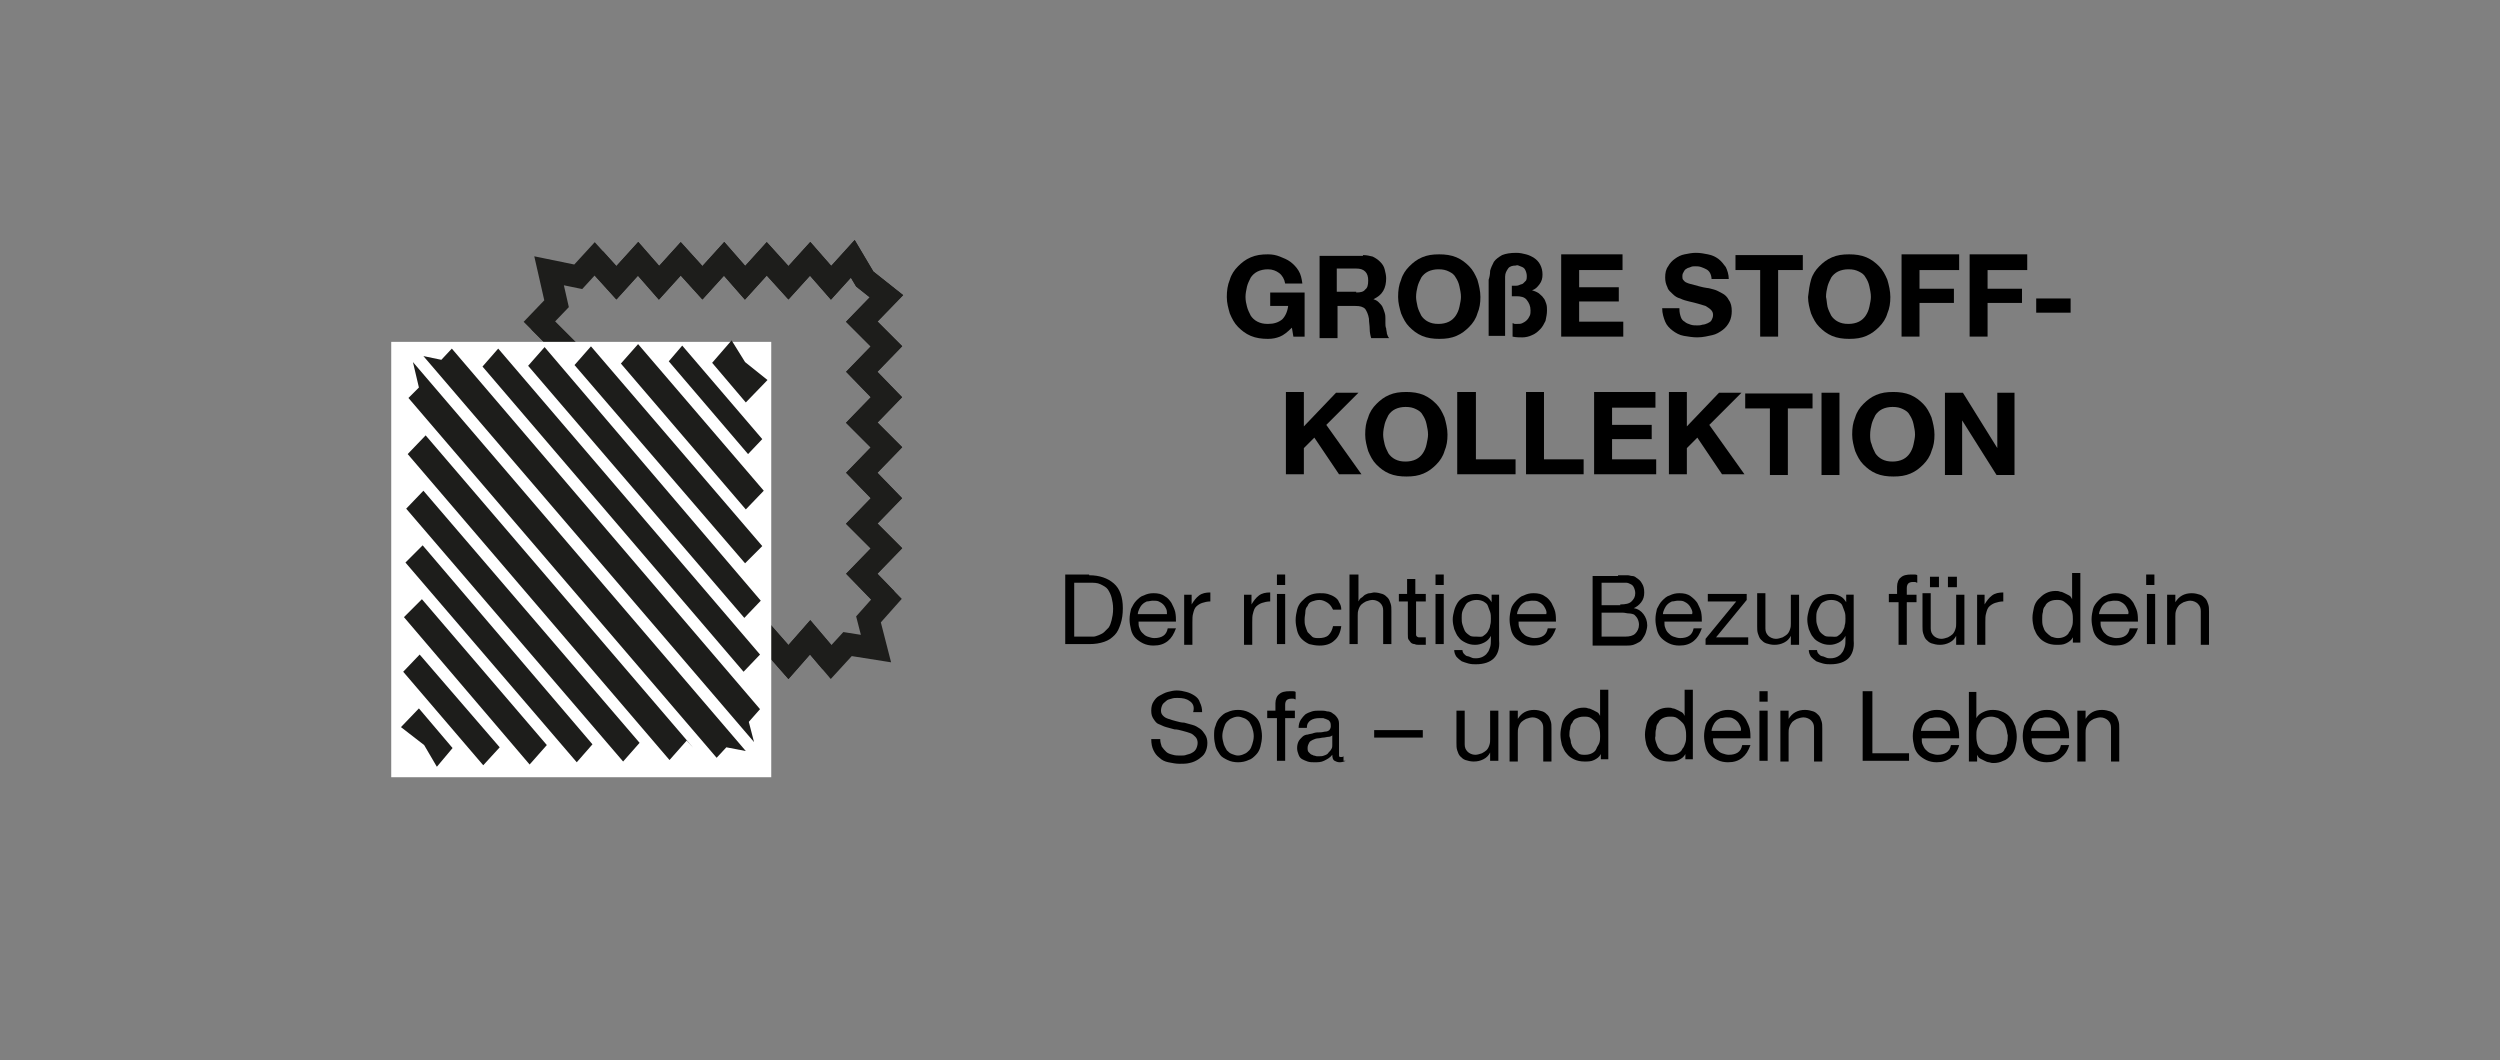 <?xml version="1.0" encoding="utf-8"?>
<!-- Generator: Adobe Illustrator 26.2.0, SVG Export Plug-In . SVG Version: 6.00 Build 0)  -->
<svg version="1.1" id="Ebene_1" xmlns="http://www.w3.org/2000/svg" xmlns:xlink="http://www.w3.org/1999/xlink" x="0px" y="0px"
	 viewBox="0 0 334.2 141.7" style="enable-background:new 0 0 334.2 141.7;" xml:space="preserve">
<rect x="0" y="0" width="334.2" height="141.7" fill="#808080" stroke="none"/>
<style type="text/css">
	.st0{fill:none;}
	.st1{enable-background:new    ;}
	.st2{fill:none;stroke:#1D1D1B;stroke-width:3;stroke-miterlimit:10;}
	.st3{fill:#FFFFFF;}
	.st4{fill:#1D1D1B;}
</style>
<rect y="-1" class="st0" width="334.2" height="141.7"/>
<g>
	<g class="st1">
		<path d="M171.1,45c-0.5,0.2-1,0.3-1.6,0.3c-0.8,0-1.6-0.1-2.3-0.4c-0.7-0.3-1.2-0.7-1.7-1.2s-0.8-1.1-1.1-1.8
			c-0.2-0.7-0.4-1.4-0.4-2.2c0-0.8,0.1-1.6,0.4-2.3c0.2-0.7,0.6-1.3,1.1-1.8c0.5-0.5,1-0.9,1.7-1.2c0.7-0.3,1.4-0.4,2.3-0.4
			c0.6,0,1.1,0.1,1.6,0.3c0.5,0.2,1,0.4,1.4,0.7c0.4,0.3,0.8,0.7,1.1,1.2c0.3,0.5,0.4,1,0.5,1.7h-2.3c-0.1-0.6-0.4-1.1-0.8-1.4
			s-0.9-0.5-1.5-0.5c-0.5,0-1,0.1-1.4,0.3c-0.4,0.2-0.7,0.5-0.9,0.8c-0.2,0.4-0.4,0.8-0.5,1.2c-0.1,0.5-0.2,0.9-0.2,1.4
			c0,0.5,0.1,0.9,0.2,1.3c0.1,0.4,0.3,0.8,0.5,1.2c0.2,0.3,0.5,0.6,0.9,0.8c0.4,0.2,0.8,0.3,1.4,0.3c0.8,0,1.4-0.2,1.9-0.6
			c0.4-0.4,0.7-1,0.8-1.8h-2.4v-1.8h4.6v5.9h-1.5l-0.2-1.2C172.1,44.4,171.6,44.8,171.1,45z"/>
		<path d="M182.2,34.1c0.5,0,0.9,0.1,1.3,0.2c0.4,0.2,0.7,0.4,1,0.7c0.3,0.3,0.5,0.6,0.6,1s0.2,0.8,0.2,1.2c0,0.6-0.1,1.2-0.4,1.7
			c-0.3,0.5-0.7,0.8-1.3,1.1v0c0.3,0.1,0.5,0.2,0.7,0.4c0.2,0.2,0.4,0.4,0.5,0.6c0.1,0.2,0.2,0.5,0.3,0.8c0.1,0.3,0.1,0.6,0.1,0.8
			c0,0.2,0,0.4,0,0.6c0,0.2,0,0.5,0.1,0.7c0,0.2,0.1,0.5,0.1,0.7c0.1,0.2,0.1,0.4,0.3,0.6h-2.4c-0.1-0.3-0.2-0.8-0.2-1.2
			c0-0.5-0.1-0.9-0.1-1.4c-0.1-0.6-0.3-1-0.5-1.3c-0.3-0.3-0.7-0.4-1.3-0.4h-2.4v4.3h-2.4v-11H182.2z M181.3,39.1
			c0.6,0,1-0.1,1.2-0.4c0.3-0.2,0.4-0.6,0.4-1.2c0-0.5-0.1-0.9-0.4-1.2s-0.7-0.4-1.2-0.4h-2.6v3.1H181.3z"/>
		<path d="M187.3,37.4c0.2-0.7,0.6-1.3,1.1-1.8c0.5-0.5,1-0.9,1.7-1.2c0.7-0.3,1.4-0.4,2.3-0.4c0.8,0,1.6,0.1,2.3,0.4
			c0.7,0.3,1.2,0.7,1.7,1.2c0.5,0.5,0.8,1.1,1.1,1.8c0.2,0.7,0.4,1.5,0.4,2.3c0,0.8-0.1,1.5-0.4,2.2c-0.2,0.7-0.6,1.3-1.1,1.8
			c-0.5,0.5-1,0.9-1.7,1.2c-0.7,0.3-1.4,0.4-2.3,0.4c-0.8,0-1.6-0.1-2.3-0.4c-0.7-0.3-1.2-0.7-1.7-1.2c-0.5-0.5-0.8-1.1-1.1-1.8
			c-0.2-0.7-0.4-1.4-0.4-2.2C186.9,38.8,187,38.1,187.3,37.4z M189.5,41c0.1,0.4,0.3,0.8,0.5,1.2c0.2,0.3,0.5,0.6,0.9,0.8
			c0.4,0.2,0.8,0.3,1.4,0.3c0.5,0,1-0.1,1.4-0.3s0.7-0.5,0.9-0.8c0.2-0.3,0.4-0.7,0.5-1.2s0.2-0.9,0.2-1.3c0-0.5-0.1-0.9-0.2-1.4
			s-0.3-0.9-0.5-1.2c-0.2-0.4-0.5-0.6-0.9-0.8s-0.8-0.3-1.4-0.3c-0.5,0-1,0.1-1.4,0.3c-0.4,0.2-0.7,0.5-0.9,0.8
			c-0.2,0.4-0.4,0.8-0.5,1.2s-0.2,0.9-0.2,1.4C189.3,40.1,189.4,40.5,189.5,41z"/>
		<path d="M199.2,36.2c0.1-0.4,0.3-0.8,0.5-1.2c0.3-0.4,0.6-0.6,1.1-0.9c0.5-0.2,1.1-0.3,1.9-0.3c0.5,0,0.9,0.1,1.3,0.2
			c0.4,0.1,0.8,0.3,1.1,0.5c0.3,0.2,0.6,0.5,0.8,0.9c0.2,0.4,0.3,0.8,0.3,1.3c0,0.5-0.1,0.9-0.4,1.3s-0.6,0.7-1,0.8v0
			c0.3,0.1,0.6,0.2,0.9,0.4c0.2,0.2,0.5,0.4,0.6,0.6c0.2,0.2,0.3,0.5,0.4,0.8s0.1,0.6,0.1,0.9c0,0.5-0.1,0.9-0.2,1.4
			c-0.2,0.4-0.4,0.8-0.7,1.1c-0.3,0.3-0.6,0.6-1.1,0.8c-0.4,0.2-0.9,0.3-1.3,0.3c-0.4,0-0.8,0-1.3-0.1v-1.8c0.1,0,0.2,0.1,0.3,0.1
			c0.1,0,0.2,0,0.3,0c0.3,0,0.5,0,0.7-0.1c0.2-0.1,0.4-0.2,0.6-0.4c0.2-0.2,0.3-0.4,0.4-0.6c0.1-0.2,0.1-0.5,0.1-0.7
			c0-0.6-0.2-1-0.5-1.4s-0.8-0.5-1.4-0.5c-0.1,0-0.2,0-0.3,0c-0.1,0-0.2,0-0.3,0v-1.4c0.1,0,0.1,0,0.2,0s0.1,0,0.2,0
			c0.2,0,0.4,0,0.6-0.1c0.2-0.1,0.4-0.1,0.5-0.2c0.1-0.1,0.3-0.3,0.4-0.4c0.1-0.2,0.1-0.4,0.1-0.6c0-0.3-0.1-0.6-0.2-0.8
			c-0.1-0.2-0.2-0.3-0.4-0.4s-0.3-0.1-0.5-0.2s-0.3,0-0.4,0c-0.4,0-0.8,0.1-1,0.4c-0.2,0.3-0.4,0.6-0.4,1.1v7.9h-2.2v-7.5
			C199.1,37.1,199.2,36.7,199.2,36.2z"/>
		<path d="M216.9,34.1v2h-5.8v2.3h5.3v1.9h-5.3V43h5.9v2h-8.3v-11H216.9z"/>
		<path d="M224.7,42.4c0.1,0.3,0.3,0.5,0.5,0.6c0.2,0.2,0.5,0.3,0.8,0.4c0.3,0.1,0.6,0.1,0.9,0.1c0.2,0,0.4,0,0.7-0.1
			c0.2,0,0.5-0.1,0.7-0.2c0.2-0.1,0.4-0.2,0.5-0.4s0.2-0.4,0.2-0.7c0-0.3-0.1-0.5-0.3-0.7c-0.2-0.2-0.4-0.3-0.7-0.5
			c-0.3-0.1-0.7-0.2-1-0.3s-0.8-0.2-1.2-0.3c-0.4-0.1-0.8-0.2-1.2-0.4c-0.4-0.1-0.7-0.3-1-0.6s-0.6-0.5-0.7-0.9
			c-0.2-0.4-0.3-0.8-0.3-1.3c0-0.6,0.1-1.1,0.4-1.5c0.2-0.4,0.6-0.8,0.9-1c0.4-0.3,0.8-0.5,1.3-0.6s1-0.2,1.5-0.2
			c0.6,0,1.1,0.1,1.6,0.2c0.5,0.1,1,0.3,1.4,0.6c0.4,0.3,0.7,0.7,1,1.1c0.2,0.4,0.4,1,0.4,1.6h-2.3c0-0.3-0.1-0.6-0.2-0.8
			c-0.1-0.2-0.3-0.4-0.5-0.5s-0.4-0.2-0.7-0.3c-0.3-0.1-0.5-0.1-0.8-0.1c-0.2,0-0.4,0-0.6,0.1s-0.4,0.1-0.5,0.2
			c-0.2,0.1-0.3,0.2-0.4,0.4s-0.2,0.3-0.2,0.6c0,0.2,0,0.4,0.1,0.5s0.2,0.3,0.5,0.4c0.2,0.1,0.6,0.2,1,0.3c0.4,0.1,1,0.3,1.7,0.4
			c0.2,0,0.5,0.1,0.9,0.2c0.4,0.1,0.7,0.3,1.1,0.5c0.4,0.2,0.7,0.5,0.9,0.9c0.3,0.4,0.4,0.9,0.4,1.5c0,0.5-0.1,1-0.3,1.4
			s-0.5,0.8-0.9,1.1c-0.4,0.3-0.9,0.6-1.4,0.7s-1.2,0.3-2,0.3c-0.6,0-1.2-0.1-1.8-0.2c-0.6-0.1-1.1-0.4-1.5-0.7
			c-0.4-0.3-0.8-0.7-1-1.2s-0.4-1.1-0.4-1.8h2.3C224.5,41.8,224.6,42.1,224.7,42.4z"/>
		<path d="M232,36.1v-2h9v2h-3.3v8.9h-2.4v-8.9H232z"/>
		<path d="M242.1,37.4c0.2-0.7,0.6-1.3,1.1-1.8c0.5-0.5,1-0.9,1.7-1.2c0.7-0.3,1.4-0.4,2.3-0.4c0.8,0,1.6,0.1,2.3,0.4
			c0.7,0.3,1.2,0.7,1.7,1.2c0.5,0.5,0.8,1.1,1.1,1.8c0.2,0.7,0.4,1.5,0.4,2.3c0,0.8-0.1,1.5-0.4,2.2c-0.2,0.7-0.6,1.3-1.1,1.8
			c-0.5,0.5-1,0.9-1.7,1.2c-0.7,0.3-1.4,0.4-2.3,0.4c-0.8,0-1.6-0.1-2.3-0.4c-0.7-0.3-1.2-0.7-1.7-1.2c-0.5-0.5-0.8-1.1-1.1-1.8
			c-0.2-0.7-0.4-1.4-0.4-2.2C241.8,38.8,241.9,38.1,242.1,37.4z M244.3,41c0.1,0.4,0.3,0.8,0.5,1.2c0.2,0.3,0.5,0.6,0.9,0.8
			c0.4,0.2,0.8,0.3,1.4,0.3c0.5,0,1-0.1,1.4-0.3s0.7-0.5,0.9-0.8c0.2-0.3,0.4-0.7,0.5-1.2s0.2-0.9,0.2-1.3c0-0.5-0.1-0.9-0.2-1.4
			s-0.3-0.9-0.5-1.2c-0.2-0.4-0.5-0.6-0.9-0.8s-0.8-0.3-1.4-0.3c-0.5,0-1,0.1-1.4,0.3c-0.4,0.2-0.7,0.5-0.9,0.8
			c-0.2,0.4-0.4,0.8-0.5,1.2s-0.2,0.9-0.2,1.4C244.2,40.1,244.2,40.5,244.3,41z"/>
		<path d="M261.9,34.1v2h-5.3v2.5h4.6v1.9h-4.6v4.5h-2.4v-11H261.9z"/>
		<path d="M271,34.1v2h-5.3v2.5h4.6v1.9h-4.6v4.5h-2.4v-11H271z"/>
		<path d="M276.8,39.9v1.9h-4.6v-1.9H276.8z"/>
	</g>
	<g class="st1">
		<path d="M174.3,52.5v4.5l4.3-4.5h3l-4.3,4.3l4.7,6.6h-3l-3.3-4.9l-1.4,1.4v3.5h-2.4v-11H174.3z"/>
		<path d="M182.9,55.8c0.2-0.7,0.6-1.3,1.1-1.8c0.5-0.5,1-0.9,1.7-1.2c0.7-0.3,1.4-0.4,2.3-0.4c0.8,0,1.6,0.1,2.3,0.4
			c0.7,0.3,1.2,0.7,1.7,1.2c0.5,0.5,0.8,1.1,1.1,1.8c0.2,0.7,0.4,1.5,0.4,2.3c0,0.8-0.1,1.5-0.4,2.2c-0.2,0.7-0.6,1.3-1.1,1.8
			c-0.5,0.5-1,0.9-1.7,1.2c-0.7,0.3-1.4,0.4-2.3,0.4c-0.8,0-1.6-0.1-2.3-0.4c-0.7-0.3-1.2-0.7-1.7-1.2c-0.5-0.5-0.8-1.1-1.1-1.8
			c-0.2-0.7-0.4-1.4-0.4-2.2C182.5,57.2,182.6,56.5,182.9,55.8z M185.1,59.4c0.1,0.4,0.3,0.8,0.5,1.2c0.2,0.3,0.5,0.6,0.9,0.8
			c0.4,0.2,0.8,0.3,1.4,0.3c0.5,0,1-0.1,1.4-0.3s0.7-0.5,0.9-0.8c0.2-0.3,0.4-0.7,0.5-1.2s0.2-0.9,0.2-1.3c0-0.5-0.1-0.9-0.2-1.4
			s-0.3-0.9-0.5-1.2c-0.2-0.4-0.5-0.6-0.9-0.8s-0.8-0.3-1.4-0.3c-0.5,0-1,0.1-1.4,0.3c-0.4,0.2-0.7,0.5-0.9,0.8
			c-0.2,0.4-0.4,0.8-0.5,1.2s-0.2,0.9-0.2,1.4C184.9,58.5,185,59,185.1,59.4z"/>
		<path d="M197.3,52.5v8.9h5.3v2h-7.8v-11H197.3z"/>
		<path d="M206.4,52.5v8.9h5.3v2H204v-11H206.4z"/>
		<path d="M221.3,52.5v2h-5.8v2.3h5.3v1.9h-5.3v2.7h5.9v2h-8.3v-11H221.3z"/>
		<path d="M225.5,52.5v4.5l4.3-4.5h3l-4.3,4.3l4.7,6.6h-3l-3.3-4.9l-1.4,1.4v3.5h-2.4v-11H225.5z"/>
		<path d="M233.3,54.6v-2h9v2H239v8.9h-2.4v-8.9H233.3z"/>
		<path d="M245.9,52.5v11h-2.4v-11H245.9z"/>
		<path d="M248,55.8c0.2-0.7,0.6-1.3,1.1-1.8c0.5-0.5,1-0.9,1.7-1.2c0.7-0.3,1.4-0.4,2.3-0.4c0.8,0,1.6,0.1,2.3,0.4
			c0.7,0.3,1.2,0.7,1.7,1.2c0.5,0.5,0.8,1.1,1.1,1.8c0.2,0.7,0.4,1.5,0.4,2.3c0,0.8-0.1,1.5-0.4,2.2c-0.2,0.7-0.6,1.3-1.1,1.8
			c-0.5,0.5-1,0.9-1.7,1.2c-0.7,0.3-1.4,0.4-2.3,0.4c-0.8,0-1.6-0.1-2.3-0.4c-0.7-0.3-1.2-0.7-1.7-1.2c-0.5-0.5-0.8-1.1-1.1-1.8
			c-0.2-0.7-0.4-1.4-0.4-2.2C247.6,57.2,247.7,56.5,248,55.8z M250.2,59.4c0.1,0.4,0.3,0.8,0.5,1.2c0.2,0.3,0.5,0.6,0.9,0.8
			c0.4,0.2,0.8,0.3,1.4,0.3c0.5,0,1-0.1,1.4-0.3s0.7-0.5,0.9-0.8c0.2-0.3,0.4-0.7,0.5-1.2s0.2-0.9,0.2-1.3c0-0.5-0.1-0.9-0.2-1.4
			s-0.3-0.9-0.5-1.2c-0.2-0.4-0.5-0.6-0.9-0.8s-0.8-0.3-1.4-0.3c-0.5,0-1,0.1-1.4,0.3c-0.4,0.2-0.7,0.5-0.9,0.8
			c-0.2,0.4-0.4,0.8-0.5,1.2s-0.2,0.9-0.2,1.4C250,58.5,250,59,250.2,59.4z"/>
		<path d="M262.4,52.5l4.6,7.4h0v-7.4h2.3v11h-2.4l-4.6-7.3h0v7.3H260v-11H262.4z"/>
	</g>
	<g class="st1">
		<path d="M145.6,76.9c1.4,0,2.5,0.4,3.3,1.1c0.8,0.7,1.2,1.8,1.2,3.3c0,0.8-0.1,1.5-0.3,2.1s-0.4,1.1-0.8,1.5
			c-0.4,0.4-0.8,0.7-1.4,0.9c-0.6,0.2-1.2,0.3-2,0.3h-3.2v-9.3H145.6z M145.7,85.1c0.1,0,0.3,0,0.5,0c0.2,0,0.4-0.1,0.7-0.2
			c0.2-0.1,0.5-0.2,0.7-0.4c0.2-0.2,0.4-0.4,0.6-0.6c0.2-0.3,0.3-0.6,0.4-1c0.1-0.4,0.2-0.9,0.2-1.5c0-0.6-0.1-1.1-0.2-1.5
			c-0.1-0.4-0.3-0.8-0.5-1.1s-0.6-0.5-1-0.7c-0.4-0.2-0.9-0.2-1.4-0.2h-2.1v7.2H145.7z"/>
		<path d="M156.1,85.7c-0.5,0.4-1.1,0.6-1.9,0.6c-0.5,0-1-0.1-1.4-0.3c-0.4-0.2-0.7-0.4-1-0.7c-0.3-0.3-0.5-0.7-0.6-1.1
			s-0.2-0.9-0.2-1.4c0-0.5,0.1-1,0.2-1.4c0.2-0.4,0.4-0.8,0.7-1.1c0.3-0.3,0.6-0.6,1-0.7c0.4-0.2,0.8-0.3,1.3-0.3
			c0.6,0,1.1,0.1,1.5,0.4c0.4,0.2,0.7,0.6,0.9,0.9c0.2,0.4,0.4,0.8,0.5,1.2c0.1,0.5,0.1,0.9,0.1,1.3h-5c0,0.3,0,0.6,0.1,0.8
			c0.1,0.3,0.2,0.5,0.4,0.7c0.2,0.2,0.4,0.4,0.7,0.5c0.3,0.1,0.6,0.2,0.9,0.2c0.5,0,0.9-0.1,1.2-0.3c0.3-0.2,0.5-0.5,0.6-1h1.1
			C156.9,84.8,156.6,85.3,156.1,85.7z M155.9,81.4c-0.1-0.2-0.2-0.4-0.4-0.6s-0.4-0.3-0.6-0.4c-0.2-0.1-0.5-0.1-0.8-0.1
			c-0.3,0-0.5,0.1-0.8,0.1c-0.2,0.1-0.4,0.2-0.6,0.4c-0.2,0.2-0.3,0.4-0.4,0.6c-0.1,0.2-0.2,0.5-0.2,0.7h3.9
			C156,81.9,156,81.6,155.9,81.4z"/>
		<path d="M159.3,79.4v1.4h0c0.3-0.5,0.6-0.9,1-1.2c0.4-0.3,0.9-0.4,1.5-0.4v1.2c-0.4,0-0.8,0.1-1.1,0.2c-0.3,0.1-0.6,0.3-0.8,0.5
			c-0.2,0.2-0.3,0.5-0.4,0.9c-0.1,0.3-0.1,0.7-0.1,1.2v3h-1.1v-6.7H159.3z"/>
		<path d="M167.3,79.4v1.4h0c0.3-0.5,0.6-0.9,1-1.2c0.4-0.3,0.9-0.4,1.5-0.4v1.2c-0.4,0-0.8,0.1-1.1,0.2c-0.3,0.1-0.6,0.3-0.8,0.5
			c-0.2,0.2-0.3,0.5-0.4,0.9c-0.1,0.3-0.1,0.7-0.1,1.2v3h-1.1v-6.7H167.3z"/>
		<path d="M170.7,78.2v-1.4h1.1v1.4H170.7z M171.8,79.4v6.7h-1.1v-6.7H171.8z"/>
		<path d="M177.5,80.6c-0.3-0.2-0.7-0.4-1.1-0.4c-0.4,0-0.7,0.1-1,0.2s-0.5,0.3-0.6,0.6c-0.2,0.2-0.3,0.5-0.3,0.8s-0.1,0.6-0.1,1
			c0,0.3,0,0.6,0.1,0.9c0.1,0.3,0.2,0.6,0.3,0.8c0.2,0.2,0.4,0.4,0.6,0.6s0.6,0.2,0.9,0.2c0.5,0,1-0.1,1.3-0.4s0.5-0.7,0.6-1.2h1.1
			c-0.1,0.8-0.4,1.5-0.9,1.9c-0.5,0.5-1.2,0.7-2,0.7c-0.5,0-1-0.1-1.4-0.2c-0.4-0.2-0.7-0.4-1-0.7c-0.3-0.3-0.5-0.7-0.6-1.1
			c-0.1-0.4-0.2-0.9-0.2-1.4c0-0.5,0.1-1,0.2-1.4s0.3-0.8,0.6-1.1c0.3-0.3,0.6-0.6,1-0.8s0.9-0.3,1.4-0.3c0.4,0,0.7,0,1.1,0.1
			c0.3,0.1,0.6,0.2,0.9,0.4c0.3,0.2,0.5,0.4,0.6,0.7c0.2,0.3,0.3,0.6,0.3,1h-1.1C178,81.1,177.8,80.8,177.5,80.6z"/>
		<path d="M181.6,76.9v3.5h0c0.1-0.2,0.2-0.4,0.4-0.5c0.2-0.1,0.3-0.3,0.5-0.4c0.2-0.1,0.4-0.2,0.6-0.2c0.2,0,0.4-0.1,0.6-0.1
			c0.4,0,0.8,0.1,1.1,0.2c0.3,0.1,0.5,0.3,0.7,0.5c0.2,0.2,0.3,0.5,0.4,0.8c0.1,0.3,0.1,0.6,0.1,1v4.4h-1.1v-4.5
			c0-0.4-0.1-0.7-0.4-1c-0.2-0.2-0.6-0.4-1-0.4c-0.3,0-0.6,0.1-0.9,0.2c-0.2,0.1-0.5,0.3-0.6,0.4c-0.2,0.2-0.3,0.4-0.4,0.7
			c-0.1,0.3-0.1,0.5-0.1,0.8v3.8h-1.1v-9.3H181.6z"/>
		<path d="M190.6,79.4v1h-1.3v4.2c0,0.1,0,0.2,0,0.3s0.1,0.1,0.1,0.2c0.1,0,0.1,0.1,0.3,0.1c0.1,0,0.2,0,0.4,0h0.5v1h-0.8
			c-0.3,0-0.5,0-0.7-0.1c-0.2,0-0.4-0.1-0.5-0.2c-0.1-0.1-0.2-0.3-0.3-0.4s-0.1-0.4-0.1-0.8v-4.3H187v-1h1.1v-2h1.1v2H190.6z"/>
		<path d="M191.9,78.2v-1.4h1.1v1.4H191.9z M193,79.4v6.7h-1.1v-6.7H193z"/>
		<path d="M199.7,88c-0.5,0.5-1.3,0.8-2.4,0.8c-0.3,0-0.6,0-1-0.1s-0.6-0.2-0.9-0.3c-0.3-0.2-0.5-0.4-0.7-0.6
			c-0.2-0.3-0.3-0.6-0.3-0.9h1.1c0,0.2,0.1,0.4,0.2,0.5s0.3,0.3,0.4,0.3s0.4,0.1,0.6,0.2s0.4,0.1,0.6,0.1c0.4,0,0.7-0.1,0.9-0.2
			s0.5-0.3,0.6-0.5c0.2-0.2,0.3-0.5,0.4-0.8c0.1-0.3,0.1-0.7,0.1-1V85h0c-0.2,0.4-0.5,0.7-0.9,0.9c-0.4,0.2-0.8,0.3-1.2,0.3
			c-0.5,0-0.9-0.1-1.3-0.3s-0.7-0.4-0.9-0.7c-0.3-0.3-0.4-0.7-0.6-1.1c-0.1-0.4-0.2-0.8-0.2-1.3c0-0.4,0.1-0.8,0.2-1.2
			c0.1-0.4,0.3-0.8,0.5-1.1c0.2-0.3,0.6-0.6,1-0.8c0.4-0.2,0.9-0.3,1.5-0.3c0.4,0,0.8,0.1,1.2,0.3s0.6,0.5,0.8,0.8h0v-1h1v6.1
			C200.5,86.7,200.2,87.5,199.7,88z M198.3,85c0.3-0.2,0.5-0.4,0.6-0.6s0.3-0.5,0.3-0.8c0.1-0.3,0.1-0.6,0.1-0.9
			c0-0.3,0-0.6-0.1-0.9s-0.2-0.5-0.3-0.8s-0.3-0.4-0.6-0.6c-0.2-0.1-0.5-0.2-0.9-0.2c-0.4,0-0.7,0.1-0.9,0.2
			c-0.3,0.1-0.5,0.3-0.6,0.5s-0.3,0.5-0.4,0.8c-0.1,0.3-0.1,0.6-0.1,0.9c0,0.3,0,0.6,0.1,0.9s0.2,0.6,0.3,0.8s0.3,0.4,0.6,0.6
			c0.2,0.2,0.5,0.2,0.9,0.2S198.1,85.2,198.3,85z"/>
		<path d="M206.9,85.7c-0.5,0.4-1.1,0.6-1.9,0.6c-0.5,0-1-0.1-1.4-0.3c-0.4-0.2-0.7-0.4-1-0.7c-0.3-0.3-0.5-0.7-0.6-1.1
			c-0.1-0.4-0.2-0.9-0.2-1.4c0-0.5,0.1-1,0.2-1.4s0.4-0.8,0.7-1.1c0.3-0.3,0.6-0.6,1-0.7c0.4-0.2,0.8-0.3,1.3-0.3
			c0.6,0,1.1,0.1,1.5,0.4c0.4,0.2,0.7,0.6,0.9,0.9c0.2,0.4,0.4,0.8,0.5,1.2c0.1,0.5,0.1,0.9,0.1,1.3h-5c0,0.3,0,0.6,0.1,0.8
			s0.2,0.5,0.4,0.7c0.2,0.2,0.4,0.4,0.7,0.5s0.6,0.2,0.9,0.2c0.5,0,0.9-0.1,1.2-0.3c0.3-0.2,0.5-0.5,0.6-1h1.1
			C207.7,84.8,207.4,85.3,206.9,85.7z M206.6,81.4c-0.1-0.2-0.2-0.4-0.4-0.6s-0.4-0.3-0.6-0.4c-0.2-0.1-0.5-0.1-0.8-0.1
			c-0.3,0-0.5,0.1-0.8,0.1c-0.2,0.1-0.4,0.2-0.6,0.4c-0.2,0.2-0.3,0.4-0.4,0.6c-0.1,0.2-0.2,0.5-0.2,0.7h3.9
			C206.8,81.9,206.7,81.6,206.6,81.4z"/>
		<path d="M216.3,76.9c0.2,0,0.4,0,0.6,0s0.5,0,0.7,0s0.4,0.1,0.6,0.1c0.2,0,0.4,0.1,0.5,0.2c0.3,0.2,0.6,0.4,0.8,0.8
			c0.2,0.3,0.3,0.7,0.3,1.2c0,0.5-0.1,0.9-0.4,1.3s-0.6,0.6-1,0.8v0c0.6,0.1,1,0.4,1.3,0.8s0.5,0.9,0.5,1.5c0,0.3-0.1,0.7-0.2,1
			c-0.1,0.3-0.3,0.6-0.5,0.9s-0.5,0.4-0.9,0.6c-0.4,0.2-0.8,0.2-1.2,0.2h-4.5v-9.3H216.3z M216.6,80.8c0.7,0,1.2-0.1,1.5-0.4
			s0.5-0.6,0.5-1.1c0-0.3-0.1-0.6-0.2-0.8c-0.1-0.2-0.2-0.3-0.4-0.4c-0.2-0.1-0.4-0.2-0.6-0.2s-0.5,0-0.8,0h-2.5v3H216.6z
			 M217.3,85.1c0.5,0,1-0.1,1.3-0.4c0.3-0.3,0.5-0.7,0.5-1.2c0-0.3-0.1-0.6-0.2-0.8s-0.3-0.4-0.4-0.5S218,82,217.7,82
			c-0.2,0-0.5-0.1-0.8-0.1h-2.8v3.2H217.3z"/>
		<path d="M226.4,85.7c-0.5,0.4-1.1,0.6-1.9,0.6c-0.5,0-1-0.1-1.4-0.3c-0.4-0.2-0.7-0.4-1-0.7c-0.3-0.3-0.5-0.7-0.6-1.1
			c-0.1-0.4-0.2-0.9-0.2-1.4c0-0.5,0.1-1,0.2-1.4c0.2-0.4,0.4-0.8,0.7-1.1c0.3-0.3,0.6-0.6,1-0.7c0.4-0.2,0.8-0.3,1.3-0.3
			c0.6,0,1.1,0.1,1.5,0.4s0.7,0.6,0.9,0.9c0.2,0.4,0.4,0.8,0.5,1.2c0.1,0.5,0.1,0.9,0.1,1.3h-5c0,0.3,0,0.6,0.1,0.8
			c0.1,0.3,0.2,0.5,0.4,0.7c0.2,0.2,0.4,0.4,0.7,0.5c0.3,0.1,0.6,0.2,0.9,0.2c0.5,0,0.9-0.1,1.2-0.3c0.3-0.2,0.5-0.5,0.6-1h1.1
			C227.2,84.8,226.9,85.3,226.4,85.7z M226.1,81.4c-0.1-0.2-0.2-0.4-0.4-0.6s-0.4-0.3-0.6-0.4c-0.2-0.1-0.5-0.1-0.8-0.1
			c-0.3,0-0.5,0.1-0.8,0.1c-0.2,0.1-0.4,0.2-0.6,0.4c-0.2,0.2-0.3,0.4-0.4,0.6s-0.2,0.5-0.2,0.7h3.9
			C226.3,81.9,226.2,81.6,226.1,81.4z"/>
		<path d="M232.1,80.4h-3.8v-1h5.2v0.8l-4.1,5h4.3v1h-5.7v-0.8L232.1,80.4z"/>
		<path d="M239.4,86.1v-1.1h0c-0.2,0.4-0.5,0.7-0.9,0.9s-0.8,0.3-1.3,0.3c-0.4,0-0.8-0.1-1.1-0.2c-0.3-0.1-0.5-0.3-0.7-0.5
			c-0.2-0.2-0.3-0.5-0.4-0.8c-0.1-0.3-0.1-0.6-0.1-1v-4.4h1.1V84c0,0.4,0.1,0.7,0.4,1c0.2,0.2,0.6,0.4,1,0.4c0.3,0,0.6-0.1,0.9-0.2
			c0.2-0.1,0.5-0.3,0.6-0.4c0.2-0.2,0.3-0.4,0.4-0.7c0.1-0.3,0.1-0.5,0.1-0.8v-3.8h1.1v6.7H239.4z"/>
		<path d="M247.1,88c-0.5,0.5-1.3,0.8-2.4,0.8c-0.3,0-0.6,0-1-0.1s-0.6-0.2-0.9-0.3c-0.3-0.2-0.5-0.4-0.7-0.6
			c-0.2-0.3-0.3-0.6-0.3-0.9h1.1c0,0.2,0.1,0.4,0.2,0.5s0.3,0.3,0.4,0.3s0.4,0.1,0.6,0.2s0.4,0.1,0.6,0.1c0.4,0,0.7-0.1,0.9-0.2
			s0.5-0.3,0.6-0.5c0.2-0.2,0.3-0.5,0.4-0.8c0.1-0.3,0.1-0.7,0.1-1V85h0c-0.2,0.4-0.5,0.7-0.9,0.9c-0.4,0.2-0.8,0.3-1.2,0.3
			c-0.5,0-0.9-0.1-1.3-0.3s-0.7-0.4-0.9-0.7c-0.3-0.3-0.4-0.7-0.6-1.1c-0.1-0.4-0.2-0.8-0.2-1.3c0-0.4,0.1-0.8,0.2-1.2
			c0.1-0.4,0.3-0.8,0.5-1.1c0.2-0.3,0.6-0.6,1-0.8c0.4-0.2,0.9-0.3,1.5-0.3c0.4,0,0.8,0.1,1.2,0.3s0.6,0.5,0.8,0.8h0v-1h1v6.1
			C247.9,86.7,247.6,87.5,247.1,88z M245.7,85c0.3-0.2,0.5-0.4,0.6-0.6s0.3-0.5,0.3-0.8c0.1-0.3,0.1-0.6,0.1-0.9
			c0-0.3,0-0.6-0.1-0.9s-0.2-0.5-0.3-0.8s-0.3-0.4-0.6-0.6c-0.2-0.1-0.5-0.2-0.9-0.2c-0.4,0-0.7,0.1-0.9,0.2
			c-0.3,0.1-0.5,0.3-0.6,0.5s-0.3,0.5-0.4,0.8c-0.1,0.3-0.1,0.6-0.1,0.9c0,0.3,0,0.6,0.1,0.9s0.2,0.6,0.3,0.8s0.3,0.4,0.6,0.6
			c0.2,0.2,0.5,0.2,0.9,0.2S245.5,85.2,245.7,85z"/>
		<path d="M252.5,80.4v-1h1.1v-1c0-0.5,0.2-1,0.5-1.2c0.3-0.3,0.8-0.4,1.4-0.4c0.1,0,0.2,0,0.4,0c0.1,0,0.3,0,0.4,0.1v1
			c-0.1,0-0.2-0.1-0.3-0.1c-0.1,0-0.2,0-0.3,0c-0.3,0-0.5,0.1-0.6,0.2c-0.1,0.1-0.2,0.3-0.2,0.6v0.9h1.3v1h-1.3v5.7h-1.1v-5.7H252.5
			z"/>
		<path d="M261.5,86.1v-1.1h0c-0.2,0.4-0.5,0.7-0.9,0.9c-0.4,0.2-0.8,0.3-1.3,0.3c-0.4,0-0.8-0.1-1.1-0.2s-0.5-0.3-0.7-0.5
			s-0.3-0.5-0.4-0.8c-0.1-0.3-0.1-0.6-0.1-1v-4.4h1.1V84c0,0.4,0.1,0.7,0.4,1c0.2,0.2,0.6,0.4,1,0.4c0.3,0,0.6-0.1,0.9-0.2
			c0.2-0.1,0.5-0.3,0.6-0.4c0.2-0.2,0.3-0.4,0.4-0.7c0.1-0.3,0.1-0.5,0.1-0.8v-3.8h1.1v6.7H261.5z M259.2,77.1v1.4H258v-1.4H259.2z
			 M261.6,77.1v1.4h-1.2v-1.4H261.6z"/>
		<path d="M265.3,79.4v1.4h0c0.3-0.5,0.6-0.9,1-1.2c0.4-0.3,0.9-0.4,1.5-0.4v1.2c-0.4,0-0.8,0.1-1.1,0.2c-0.3,0.1-0.6,0.3-0.8,0.5
			c-0.2,0.2-0.3,0.5-0.4,0.9c-0.1,0.3-0.1,0.7-0.1,1.2v3h-1.1v-6.7H265.3z"/>
		<path d="M277.1,86.1v-0.9h0c-0.2,0.4-0.5,0.6-0.9,0.8c-0.4,0.2-0.8,0.2-1.3,0.2c-0.5,0-1-0.1-1.4-0.3c-0.4-0.2-0.7-0.4-1-0.8
			c-0.3-0.3-0.4-0.7-0.6-1.1c-0.1-0.4-0.2-0.9-0.2-1.4s0.1-0.9,0.2-1.4c0.1-0.4,0.3-0.8,0.6-1.1s0.6-0.6,1-0.8s0.8-0.3,1.3-0.3
			c0.2,0,0.4,0,0.6,0.1c0.2,0,0.4,0.1,0.6,0.2s0.4,0.2,0.6,0.3c0.2,0.1,0.3,0.3,0.4,0.5h0v-3.5h1.1v9.3H277.1z M273.1,83.7
			c0.1,0.3,0.2,0.6,0.4,0.8s0.4,0.4,0.7,0.6c0.3,0.1,0.6,0.2,0.9,0.2c0.4,0,0.7-0.1,0.9-0.2s0.5-0.3,0.6-0.6
			c0.2-0.2,0.3-0.5,0.4-0.8c0.1-0.3,0.1-0.6,0.1-0.9c0-0.3,0-0.6-0.1-1s-0.2-0.6-0.4-0.8s-0.4-0.4-0.7-0.6s-0.6-0.2-1-0.2
			c-0.4,0-0.7,0.1-0.9,0.2s-0.5,0.3-0.6,0.6c-0.2,0.2-0.3,0.5-0.3,0.8c-0.1,0.3-0.1,0.6-0.1,1C273,83.1,273,83.4,273.1,83.7z"/>
		<path d="M284.7,85.7c-0.5,0.4-1.1,0.6-1.9,0.6c-0.5,0-1-0.1-1.4-0.3c-0.4-0.2-0.7-0.4-1-0.7c-0.3-0.3-0.5-0.7-0.6-1.1
			c-0.1-0.4-0.2-0.9-0.2-1.4c0-0.5,0.1-1,0.2-1.4s0.4-0.8,0.7-1.1c0.3-0.3,0.6-0.6,1-0.7c0.4-0.2,0.8-0.3,1.3-0.3
			c0.6,0,1.1,0.1,1.5,0.4c0.4,0.2,0.7,0.6,0.9,0.9c0.2,0.4,0.4,0.8,0.5,1.2c0.1,0.5,0.1,0.9,0.1,1.3h-5c0,0.3,0,0.6,0.1,0.8
			s0.2,0.5,0.4,0.7c0.2,0.2,0.4,0.4,0.7,0.5s0.6,0.2,0.9,0.2c0.5,0,0.9-0.1,1.2-0.3c0.3-0.2,0.5-0.5,0.6-1h1.1
			C285.5,84.8,285.2,85.3,284.7,85.7z M284.4,81.4c-0.1-0.2-0.2-0.4-0.4-0.6s-0.4-0.3-0.6-0.4c-0.2-0.1-0.5-0.1-0.8-0.1
			c-0.3,0-0.5,0.1-0.8,0.1c-0.2,0.1-0.4,0.2-0.6,0.4c-0.2,0.2-0.3,0.4-0.4,0.6c-0.1,0.2-0.2,0.5-0.2,0.7h3.9
			C284.6,81.9,284.5,81.6,284.4,81.4z"/>
		<path d="M286.9,78.2v-1.4h1.1v1.4H286.9z M288.1,79.4v6.7h-1.1v-6.7H288.1z"/>
		<path d="M290.8,79.4v1.1h0c0.5-0.8,1.2-1.2,2.2-1.2c0.4,0,0.8,0.1,1.1,0.2c0.3,0.1,0.5,0.3,0.7,0.5c0.2,0.2,0.3,0.5,0.4,0.8
			c0.1,0.3,0.1,0.6,0.1,1v4.4h-1.1v-4.5c0-0.4-0.1-0.7-0.4-1c-0.2-0.2-0.6-0.4-1-0.4c-0.3,0-0.6,0.1-0.9,0.2
			c-0.2,0.1-0.5,0.3-0.6,0.4s-0.3,0.4-0.4,0.7c-0.1,0.3-0.1,0.5-0.1,0.8v3.8h-1.1v-6.7H290.8z"/>
		<path d="M159,93.7c-0.4-0.3-0.9-0.4-1.6-0.4c-0.3,0-0.5,0-0.8,0.1s-0.5,0.1-0.7,0.3s-0.4,0.3-0.5,0.5c-0.1,0.2-0.2,0.5-0.2,0.8
			c0,0.3,0.1,0.5,0.3,0.7s0.4,0.3,0.7,0.4c0.3,0.1,0.6,0.2,1,0.3c0.4,0.1,0.7,0.2,1.1,0.2c0.4,0.1,0.7,0.2,1.1,0.3
			c0.4,0.1,0.7,0.3,1,0.5c0.3,0.2,0.5,0.5,0.7,0.8c0.2,0.3,0.3,0.7,0.3,1.1c0,0.5-0.1,0.9-0.3,1.3c-0.2,0.4-0.5,0.6-0.9,0.9
			c-0.3,0.2-0.7,0.4-1.2,0.5c-0.4,0.1-0.9,0.1-1.3,0.1c-0.5,0-1-0.1-1.5-0.2c-0.5-0.1-0.9-0.3-1.2-0.6c-0.4-0.3-0.6-0.6-0.8-1
			c-0.2-0.4-0.3-0.9-0.3-1.5h1.2c0,0.4,0.1,0.7,0.2,1c0.2,0.3,0.4,0.5,0.6,0.7c0.2,0.2,0.5,0.3,0.9,0.4c0.3,0.1,0.7,0.1,1,0.1
			c0.3,0,0.6,0,0.8-0.1c0.3-0.1,0.5-0.1,0.8-0.3c0.2-0.1,0.4-0.3,0.5-0.5s0.2-0.5,0.2-0.8c0-0.3-0.1-0.6-0.3-0.8s-0.4-0.4-0.7-0.5
			s-0.6-0.2-1-0.3c-0.4-0.1-0.7-0.2-1.1-0.2c-0.4-0.1-0.7-0.2-1.1-0.3s-0.7-0.3-1-0.4s-0.5-0.4-0.7-0.7c-0.2-0.3-0.3-0.6-0.3-1.1
			c0-0.5,0.1-0.9,0.3-1.2c0.2-0.3,0.4-0.6,0.8-0.8s0.7-0.4,1.1-0.5c0.4-0.1,0.8-0.2,1.2-0.2c0.5,0,0.9,0.1,1.3,0.2s0.8,0.3,1.1,0.5
			c0.3,0.2,0.6,0.5,0.7,0.9c0.2,0.4,0.3,0.8,0.3,1.3h-1.2C159.7,94.5,159.5,94,159,93.7z"/>
		<path d="M162.5,97c0.1-0.4,0.3-0.8,0.6-1.1s0.6-0.6,1-0.7c0.4-0.2,0.9-0.3,1.4-0.3c0.5,0,1,0.1,1.4,0.3c0.4,0.2,0.7,0.4,1,0.7
			c0.3,0.3,0.5,0.7,0.6,1.1c0.1,0.4,0.2,0.9,0.2,1.4c0,0.5-0.1,1-0.2,1.4c-0.1,0.4-0.3,0.8-0.6,1.1c-0.3,0.3-0.6,0.6-1,0.7
			c-0.4,0.2-0.9,0.3-1.4,0.3c-0.5,0-1-0.1-1.4-0.3c-0.4-0.2-0.8-0.4-1-0.7s-0.5-0.7-0.6-1.1s-0.2-0.9-0.2-1.4
			C162.3,97.9,162.3,97.4,162.5,97z M163.6,99.5c0.1,0.3,0.3,0.6,0.4,0.8c0.2,0.2,0.4,0.4,0.7,0.5c0.3,0.1,0.5,0.2,0.8,0.2
			s0.6-0.1,0.8-0.2c0.3-0.1,0.5-0.3,0.7-0.5c0.2-0.2,0.3-0.5,0.4-0.8c0.1-0.3,0.2-0.7,0.2-1.1c0-0.4-0.1-0.8-0.2-1.1
			c-0.1-0.3-0.3-0.6-0.4-0.8c-0.2-0.2-0.4-0.4-0.7-0.5c-0.3-0.1-0.5-0.2-0.8-0.2s-0.6,0.1-0.8,0.2c-0.3,0.1-0.5,0.3-0.7,0.5
			c-0.2,0.2-0.3,0.5-0.4,0.8s-0.2,0.7-0.2,1.1C163.4,98.8,163.5,99.1,163.6,99.5z"/>
		<path d="M169.4,96v-1h1.1v-1c0-0.5,0.2-1,0.5-1.2c0.3-0.3,0.8-0.4,1.4-0.4c0.1,0,0.2,0,0.4,0c0.1,0,0.3,0,0.4,0.1v1
			c-0.1,0-0.2-0.1-0.3-0.1c-0.1,0-0.2,0-0.3,0c-0.3,0-0.5,0.1-0.6,0.2c-0.1,0.1-0.2,0.3-0.2,0.6V95h1.3v1h-1.3v5.7h-1.1V96H169.4z"
			/>
		<path d="M179.9,101.7c-0.2,0.1-0.5,0.2-0.8,0.2c-0.3,0-0.5-0.1-0.7-0.2s-0.3-0.4-0.3-0.8c-0.3,0.4-0.7,0.6-1.1,0.8
			c-0.4,0.2-0.8,0.2-1.3,0.2c-0.3,0-0.6,0-0.9-0.1c-0.3-0.1-0.5-0.2-0.7-0.3s-0.4-0.3-0.5-0.6s-0.2-0.5-0.2-0.9
			c0-0.4,0.1-0.7,0.2-0.9c0.1-0.2,0.3-0.4,0.5-0.6c0.2-0.2,0.5-0.3,0.7-0.3c0.3-0.1,0.6-0.1,0.8-0.2c0.3-0.1,0.6-0.1,0.9-0.1
			c0.3,0,0.5-0.1,0.7-0.1s0.4-0.1,0.5-0.2s0.2-0.3,0.2-0.5c0-0.2,0-0.4-0.1-0.6c-0.1-0.1-0.2-0.3-0.4-0.3c-0.1-0.1-0.3-0.1-0.5-0.2
			c-0.2,0-0.4,0-0.5,0c-0.5,0-0.9,0.1-1.2,0.3c-0.3,0.2-0.5,0.5-0.5,1h-1.1c0-0.4,0.1-0.8,0.3-1.1s0.4-0.5,0.6-0.7
			c0.3-0.2,0.6-0.3,0.9-0.4c0.3-0.1,0.7-0.1,1.1-0.1c0.3,0,0.6,0,0.9,0.1c0.3,0,0.6,0.1,0.8,0.3c0.2,0.1,0.4,0.3,0.6,0.6
			s0.2,0.6,0.2,0.9v3.5c0,0.3,0,0.4,0,0.6s0.1,0.2,0.3,0.2c0.1,0,0.2,0,0.3-0.1V101.7z M178.1,98.3c-0.1,0.1-0.3,0.2-0.5,0.2
			c-0.2,0-0.5,0.1-0.7,0.1c-0.2,0-0.5,0.1-0.7,0.1s-0.5,0.1-0.7,0.2s-0.4,0.2-0.5,0.4c-0.1,0.2-0.2,0.4-0.2,0.7c0,0.2,0,0.3,0.1,0.5
			c0.1,0.1,0.2,0.2,0.3,0.3c0.1,0.1,0.3,0.1,0.4,0.2c0.2,0,0.3,0.1,0.5,0.1c0.4,0,0.7,0,0.9-0.1c0.3-0.1,0.5-0.2,0.6-0.4
			c0.2-0.2,0.3-0.3,0.4-0.5s0.1-0.3,0.1-0.5V98.3z"/>
		<path d="M190.2,97.6v1h-6.5v-1H190.2z"/>
		<path d="M199.2,101.7v-1.1h0c-0.2,0.4-0.5,0.7-0.9,0.9s-0.8,0.3-1.3,0.3c-0.4,0-0.8-0.1-1.1-0.2c-0.3-0.1-0.5-0.3-0.7-0.5
			c-0.2-0.2-0.3-0.5-0.4-0.8c-0.1-0.3-0.1-0.6-0.1-1V95h1.1v4.5c0,0.4,0.1,0.7,0.4,1c0.2,0.2,0.6,0.4,1,0.4c0.3,0,0.6-0.1,0.9-0.2
			c0.2-0.1,0.5-0.3,0.6-0.4c0.2-0.2,0.3-0.4,0.4-0.7c0.1-0.3,0.1-0.5,0.1-0.8V95h1.1v6.7H199.2z"/>
		<path d="M202.9,95v1.1h0c0.5-0.8,1.2-1.2,2.2-1.2c0.4,0,0.8,0.1,1.1,0.2c0.3,0.1,0.5,0.3,0.7,0.5c0.2,0.2,0.3,0.5,0.4,0.8
			c0.1,0.3,0.1,0.6,0.1,1v4.4h-1.1v-4.5c0-0.4-0.1-0.7-0.4-1c-0.2-0.2-0.6-0.4-1-0.4c-0.3,0-0.6,0.1-0.9,0.2
			c-0.2,0.1-0.5,0.3-0.6,0.4c-0.2,0.2-0.3,0.4-0.4,0.7c-0.1,0.3-0.1,0.5-0.1,0.8v3.8h-1.1V95H202.9z"/>
		<path d="M214,101.7v-0.9h0c-0.2,0.4-0.5,0.6-0.9,0.8c-0.4,0.2-0.8,0.2-1.3,0.2c-0.5,0-1-0.1-1.4-0.3c-0.4-0.2-0.7-0.4-1-0.8
			c-0.3-0.3-0.4-0.7-0.6-1.1c-0.1-0.4-0.2-0.9-0.2-1.4s0.1-0.9,0.2-1.4c0.1-0.4,0.3-0.8,0.6-1.1c0.3-0.3,0.6-0.6,1-0.8
			s0.8-0.3,1.3-0.3c0.2,0,0.4,0,0.6,0.1c0.2,0,0.4,0.1,0.6,0.2s0.4,0.2,0.6,0.3c0.2,0.1,0.3,0.3,0.4,0.5h0v-3.5h1.1v9.3H214z
			 M210,99.3c0.1,0.3,0.2,0.6,0.4,0.8s0.4,0.4,0.6,0.6s0.6,0.2,0.9,0.2c0.4,0,0.7-0.1,0.9-0.2s0.5-0.3,0.6-0.6s0.3-0.5,0.4-0.8
			c0.1-0.3,0.1-0.6,0.1-0.9c0-0.3,0-0.6-0.1-1c-0.1-0.3-0.2-0.6-0.4-0.8s-0.4-0.4-0.7-0.6s-0.6-0.2-1-0.2c-0.4,0-0.7,0.1-0.9,0.2
			c-0.3,0.1-0.5,0.3-0.6,0.6c-0.2,0.2-0.3,0.5-0.3,0.8c-0.1,0.3-0.1,0.6-0.1,1C209.9,98.7,210,99,210,99.3z"/>
		<path d="M225.3,101.7v-0.9h0c-0.2,0.4-0.5,0.6-0.9,0.8c-0.4,0.2-0.8,0.2-1.3,0.2c-0.5,0-1-0.1-1.4-0.3c-0.4-0.2-0.7-0.4-1-0.8
			c-0.3-0.3-0.4-0.7-0.6-1.1c-0.1-0.4-0.2-0.9-0.2-1.4s0.1-0.9,0.2-1.4c0.1-0.4,0.3-0.8,0.6-1.1s0.6-0.6,1-0.8s0.8-0.3,1.3-0.3
			c0.2,0,0.4,0,0.6,0.1c0.2,0,0.4,0.1,0.6,0.2s0.4,0.2,0.6,0.3c0.2,0.1,0.3,0.3,0.4,0.5h0v-3.5h1.1v9.3H225.3z M221.4,99.3
			c0.1,0.3,0.2,0.6,0.4,0.8s0.4,0.4,0.7,0.6c0.3,0.1,0.6,0.2,0.9,0.2c0.4,0,0.7-0.1,0.9-0.2s0.5-0.3,0.6-0.6
			c0.2-0.2,0.3-0.5,0.4-0.8c0.1-0.3,0.1-0.6,0.1-0.9c0-0.3,0-0.6-0.1-1s-0.2-0.6-0.4-0.8s-0.4-0.4-0.7-0.6s-0.6-0.2-1-0.2
			c-0.4,0-0.7,0.1-0.9,0.2s-0.5,0.3-0.6,0.6c-0.2,0.2-0.3,0.5-0.3,0.8c-0.1,0.3-0.1,0.6-0.1,1C221.2,98.7,221.3,99,221.4,99.3z"/>
		<path d="M232.9,101.3c-0.5,0.4-1.1,0.6-1.9,0.6c-0.5,0-1-0.1-1.4-0.3c-0.4-0.2-0.7-0.4-1-0.7c-0.3-0.3-0.5-0.7-0.6-1.1
			c-0.1-0.4-0.2-0.9-0.2-1.4c0-0.5,0.1-1,0.2-1.4s0.4-0.8,0.7-1.1c0.3-0.3,0.6-0.6,1-0.7c0.4-0.2,0.8-0.3,1.3-0.3
			c0.6,0,1.1,0.1,1.5,0.4c0.4,0.2,0.7,0.6,0.9,0.9c0.2,0.4,0.4,0.8,0.5,1.2c0.1,0.5,0.1,0.9,0.1,1.3h-5c0,0.3,0,0.6,0.1,0.8
			s0.2,0.5,0.4,0.7c0.2,0.2,0.4,0.4,0.7,0.5s0.6,0.2,0.9,0.2c0.5,0,0.9-0.1,1.2-0.3c0.3-0.2,0.5-0.5,0.6-1h1.1
			C233.7,100.4,233.4,100.9,232.9,101.3z M232.6,97c-0.1-0.2-0.2-0.4-0.4-0.6s-0.4-0.3-0.6-0.4c-0.2-0.1-0.5-0.1-0.8-0.1
			c-0.3,0-0.5,0.1-0.8,0.1c-0.2,0.1-0.4,0.2-0.6,0.4c-0.2,0.2-0.3,0.4-0.4,0.6c-0.1,0.2-0.2,0.5-0.2,0.7h3.9
			C232.8,97.5,232.7,97.2,232.6,97z"/>
		<path d="M235.2,93.8v-1.4h1.1v1.4H235.2z M236.3,95v6.7h-1.1V95H236.3z"/>
		<path d="M239.1,95v1.1h0c0.5-0.8,1.2-1.2,2.2-1.2c0.4,0,0.8,0.1,1.1,0.2c0.3,0.1,0.5,0.3,0.7,0.5c0.2,0.2,0.3,0.5,0.4,0.8
			c0.1,0.3,0.1,0.6,0.1,1v4.4h-1.1v-4.5c0-0.4-0.1-0.7-0.4-1c-0.2-0.2-0.6-0.4-1-0.4c-0.3,0-0.6,0.1-0.9,0.2
			c-0.2,0.1-0.5,0.3-0.6,0.4s-0.3,0.4-0.4,0.7c-0.1,0.3-0.1,0.5-0.1,0.8v3.8H238V95H239.1z"/>
		<path d="M250.3,92.5v8.2h4.9v1H249v-9.3H250.3z"/>
		<path d="M260.8,101.3c-0.5,0.4-1.1,0.6-1.9,0.6c-0.5,0-1-0.1-1.4-0.3c-0.4-0.2-0.7-0.4-1-0.7c-0.3-0.3-0.5-0.7-0.6-1.1
			c-0.1-0.4-0.2-0.9-0.2-1.4c0-0.5,0.1-1,0.2-1.4s0.4-0.8,0.7-1.1c0.3-0.3,0.6-0.6,1-0.7c0.4-0.2,0.8-0.3,1.3-0.3
			c0.6,0,1.1,0.1,1.5,0.4c0.4,0.2,0.7,0.6,0.9,0.9c0.2,0.4,0.4,0.8,0.5,1.2c0.1,0.5,0.1,0.9,0.1,1.3h-5c0,0.3,0,0.6,0.1,0.8
			s0.2,0.5,0.4,0.7c0.2,0.2,0.4,0.4,0.7,0.5s0.6,0.2,0.9,0.2c0.5,0,0.9-0.1,1.2-0.3c0.3-0.2,0.5-0.5,0.6-1h1.1
			C261.7,100.4,261.3,100.9,260.8,101.3z M260.6,97c-0.1-0.2-0.2-0.4-0.4-0.6s-0.4-0.3-0.6-0.4c-0.2-0.1-0.5-0.1-0.8-0.1
			c-0.3,0-0.5,0.1-0.8,0.1c-0.2,0.1-0.4,0.2-0.6,0.4c-0.2,0.2-0.3,0.4-0.4,0.6c-0.1,0.2-0.2,0.5-0.2,0.7h3.9
			C260.7,97.5,260.7,97.2,260.6,97z"/>
		<path d="M264.2,92.5v3.5h0c0.2-0.4,0.5-0.6,0.9-0.8c0.4-0.2,0.8-0.3,1.3-0.3c0.5,0,1,0.1,1.4,0.3s0.7,0.4,1,0.8
			c0.3,0.3,0.4,0.7,0.6,1.1c0.1,0.4,0.2,0.9,0.2,1.4s-0.1,0.9-0.2,1.4c-0.1,0.4-0.3,0.8-0.6,1.1c-0.3,0.3-0.6,0.6-1,0.7
			c-0.4,0.2-0.8,0.3-1.3,0.3c-0.2,0-0.3,0-0.6-0.1c-0.2,0-0.4-0.1-0.6-0.2s-0.4-0.2-0.6-0.3s-0.3-0.3-0.4-0.5h0v0.9h-1.1v-9.3H264.2
			z M268.2,97.4c-0.1-0.3-0.2-0.6-0.4-0.8c-0.2-0.2-0.4-0.4-0.7-0.6c-0.3-0.1-0.6-0.2-0.9-0.2c-0.4,0-0.7,0.1-0.9,0.2
			s-0.5,0.3-0.6,0.6c-0.2,0.2-0.3,0.5-0.4,0.8c-0.1,0.3-0.1,0.6-0.1,0.9c0,0.3,0,0.6,0.1,1s0.2,0.6,0.4,0.8c0.2,0.2,0.4,0.4,0.7,0.6
			c0.3,0.1,0.6,0.2,1,0.2s0.7-0.1,1-0.2c0.3-0.1,0.5-0.3,0.6-0.6c0.2-0.2,0.3-0.5,0.3-0.8c0.1-0.3,0.1-0.6,0.1-1
			C268.3,98,268.3,97.7,268.2,97.4z"/>
		<path d="M275.5,101.3c-0.5,0.4-1.1,0.6-1.9,0.6c-0.5,0-1-0.1-1.4-0.3c-0.4-0.2-0.7-0.4-1-0.7c-0.3-0.3-0.5-0.7-0.6-1.1
			c-0.1-0.4-0.2-0.9-0.2-1.4c0-0.5,0.1-1,0.2-1.4c0.2-0.4,0.4-0.8,0.7-1.1c0.3-0.3,0.6-0.6,1-0.7c0.4-0.2,0.8-0.3,1.3-0.3
			c0.6,0,1.1,0.1,1.5,0.4s0.7,0.6,0.9,0.9c0.2,0.4,0.4,0.8,0.5,1.2c0.1,0.5,0.1,0.9,0.1,1.3h-5c0,0.3,0,0.6,0.1,0.8
			c0.1,0.3,0.2,0.5,0.4,0.7c0.2,0.2,0.4,0.4,0.7,0.5c0.3,0.1,0.6,0.2,0.9,0.2c0.5,0,0.9-0.1,1.2-0.3c0.3-0.2,0.5-0.5,0.6-1h1.1
			C276.4,100.4,276,100.9,275.5,101.3z M275.3,97c-0.1-0.2-0.2-0.4-0.4-0.6s-0.4-0.3-0.6-0.4c-0.2-0.1-0.5-0.1-0.8-0.1
			c-0.3,0-0.5,0.1-0.8,0.1c-0.2,0.1-0.4,0.2-0.6,0.4c-0.2,0.2-0.3,0.4-0.4,0.6s-0.2,0.5-0.2,0.7h3.9C275.4,97.5,275.4,97.2,275.3,97
			z"/>
		<path d="M278.8,95v1.1h0c0.5-0.8,1.2-1.2,2.2-1.2c0.4,0,0.8,0.1,1.1,0.2c0.3,0.1,0.5,0.3,0.7,0.5c0.2,0.2,0.3,0.5,0.4,0.8
			c0.1,0.3,0.1,0.6,0.1,1v4.4h-1.1v-4.5c0-0.4-0.1-0.7-0.4-1c-0.2-0.2-0.6-0.4-1-0.4c-0.3,0-0.6,0.1-0.9,0.2
			c-0.2,0.1-0.5,0.3-0.6,0.4s-0.3,0.4-0.4,0.7c-0.1,0.3-0.1,0.5-0.1,0.8v3.8h-1.1V95H278.8z"/>
	</g>
</g>
<g>
	<g>
		<polyline class="st2" points="79.5,34.6 82.4,37.8 85.3,34.6 88.1,37.8 91,34.6 93.9,37.8 96.8,34.6 99.6,37.8 102.5,34.6 
			105.4,37.8 108.3,34.6 111.1,37.8 114,34.6 115.6,37.3 118.5,39.6 115.2,43 118.5,46.3 115.2,49.7 118.5,53.1 115.2,56.5 
			118.5,59.8 115.2,63.2 118.5,66.6 115.2,70 118.5,73.3 115.2,76.7 118.5,80.1 116.1,82.8 117.1,86.7 113.3,86.1 111.1,88.5 
			108.3,85.2 105.4,88.5 102.5,85.2 99.6,88.5 96.8,85.2 93.9,88.5 91,85.2 88.2,88.5 85.3,85.2 82.4,88.5 79.5,85.2 76.7,88.5 
			75,85.8 72.1,83.5 75.4,80.1 72.1,76.7 75.4,73.3 72.1,70 75.4,66.6 72.1,63.2 75.4,59.8 72.1,56.5 75.4,53.1 72.1,49.7 
			75.4,46.3 72.1,43 		"/>
		<polyline class="st2" points="111.1,88.5 108.3,85.2 105.4,88.5 102.5,85.2 99.6,88.5 96.8,85.2 93.9,88.5 91,85.2 88.2,88.5 
			85.3,85.2 82.4,88.5 79.5,85.2 76.7,88.5 75,85.8 72.1,83.5 75.4,80.1 72.1,76.7 75.4,73.3 72.1,70 75.4,66.6 72.1,63.2 
			75.4,59.8 72.1,56.5 75.4,53.1 72.1,49.7 75.4,46.3 72.1,43 74.4,40.6 73.4,36.2 77.3,37 79.5,34.6 82.4,37.8 85.3,34.6 
			88.1,37.8 91,34.6 93.9,37.8 96.8,34.6 99.6,37.8 102.5,34.6 105.4,37.8 108.3,34.6 111.1,37.8 114,34.6 115.6,37.3 118.5,39.6 
			115.2,43 118.5,46.3 115.2,49.7 118.5,53.1 115.2,56.5 118.5,59.8 115.2,63.2 118.5,66.6 115.2,70 118.5,73.3 115.2,76.7 
			118.5,80.1 		"/>
	</g>
	<rect x="52.3" y="45.7" class="st3" width="50.8" height="58.2"/>
	<g>
		<polygon class="st4" points="101.6,94.8 60.4,46.6 59,48.1 56.6,47.6 100.8,99.2 100.1,96.5 		"/>
		<polygon class="st4" points="54.3,68 83.3,101.8 85.5,99.3 56.6,65.6 		"/>
		<polygon class="st4" points="55.2,48.4 56,51.8 54.6,53.2 95.8,101.3 97.1,99.9 99.7,100.4 		"/>
		<polygon class="st4" points="56.4,80.1 54,82.5 70.8,102.2 73.1,99.6 		"/>
		<polygon class="st4" points="56.1,87.5 53.9,89.8 64.6,102.3 66.8,99.9 		"/>
		<polygon class="st4" points="56.9,58.2 54.5,60.7 89.5,101.6 91.8,99 92.7,100 		"/>
		<polygon class="st4" points="56.5,72.9 54.2,75.2 77.1,101.9 79.2,99.5 		"/>
		<polygon class="st4" points="99.7,53.8 102.6,50.8 99.6,48.4 97.8,45.5 95.2,48.5 		"/>
		<polygon class="st4" points="56,94.7 53.6,97.2 56.7,99.6 58.4,102.5 60.5,100 		"/>
		<polygon class="st4" points="66.6,46.6 64.5,49 99.4,89.8 101.6,87.5 		"/>
		<polygon class="st4" points="91.2,46.2 89.4,48.3 100,60.7 101.9,58.7 		"/>
		<polygon class="st4" points="85.3,46 83,48.6 99.7,68.1 102.1,65.6 		"/>
		<polygon class="st4" points="72.8,46.4 70.6,48.9 99.5,82.6 101.7,80.3 		"/>
		<polygon class="st4" points="79,46.3 76.8,48.8 99.6,75.3 101.9,73 		"/>
	</g>
</g>
</svg>
